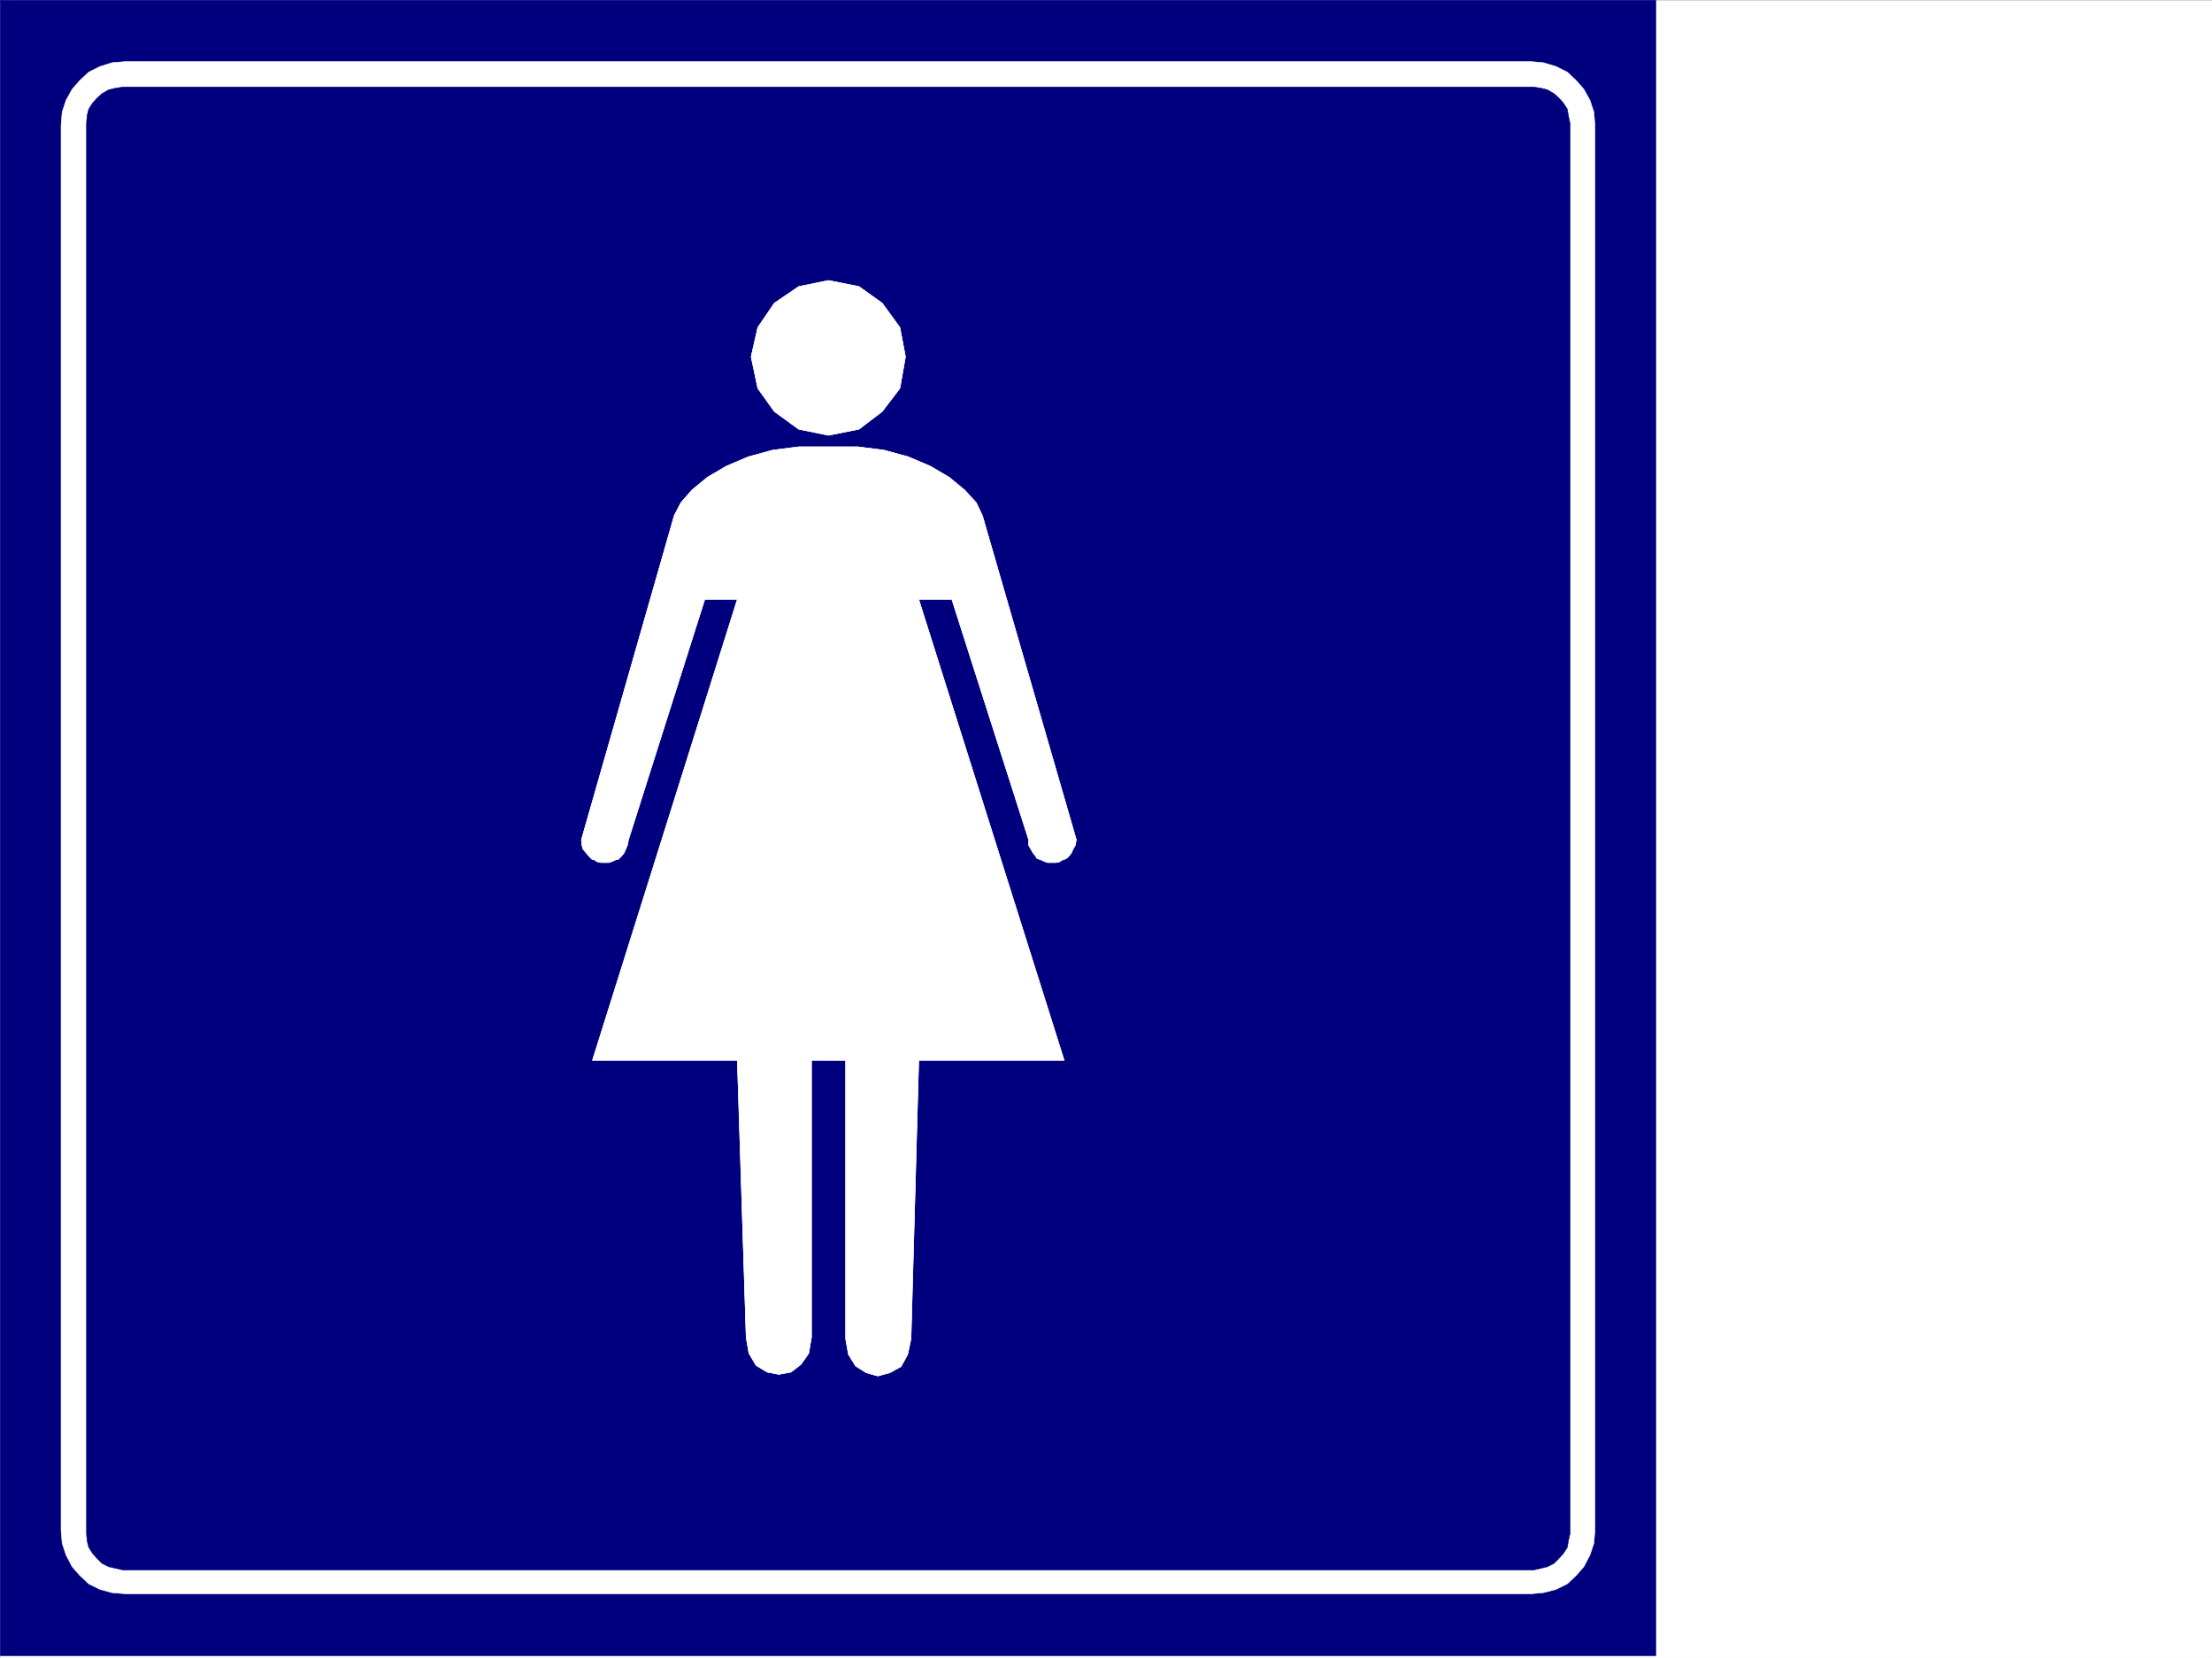 <svg xmlns="http://www.w3.org/2000/svg" width="2997.387" height="2246.668"><rect width="100%" height="100%" fill="#808080" stroke="none"/><defs><clipPath id="a"><path d="M0 0h2997v2244.137H0Zm0 0"/></clipPath></defs><path fill="#fff" d="M.371 2246.668h2997.016V.371H.371Zm0 0"/><g clip-path="url(#a)" transform="translate(.371 2.532)"><path fill="#fff" fill-rule="evenodd" stroke="#fff" stroke-linecap="square" stroke-linejoin="bevel" stroke-miterlimit="10" stroke-width=".743" d="M.742 2244.137h2995.531V-2.16H.743Zm0 0"/></g><path fill="#00007f" fill-rule="evenodd" stroke="#00007f" stroke-linecap="square" stroke-linejoin="bevel" stroke-miterlimit="10" stroke-width=".743" d="M.371.371h2243.286v2243.286H.37Zm0 0"/><path fill="#fff" fill-rule="evenodd" stroke="#fff" stroke-linecap="square" stroke-linejoin="bevel" stroke-miterlimit="10" stroke-width=".743" d="M169.715 83.496h1905.34l16.5 1.528 17.207 5.238 15.012 7.469 11.965 11.262 10.48 11.964 8.25 14.973 5.238 15.758 1.528 17.95V2074.39l-1.528 17.203-5.238 15.758-8.25 15.719-10.48 12.004-11.965 11.222-15.012 7.469-17.207 4.496-16.5 1.524H169.715l-17.988-1.524-16.5-4.496-14.977-7.469-12.004-11.222-10.476-12.004-8.25-15.72-5.238-15.757-1.489-17.203V169.637l1.489-17.95 5.238-15.757 8.25-14.973 10.476-11.964L120.25 97.73l14.977-7.469 16.5-5.238zm0 0"/><path fill="#00007f" fill-rule="evenodd" stroke="#00007f" stroke-linecap="square" stroke-linejoin="bevel" stroke-miterlimit="10" stroke-width=".743" d="M166.703 117.985h1911.364l9.738 1.484 8.992 2.23 8.992 5.239 6.727 6.023 5.98 6.723 5.278 8.25 1.488 8.992 2.227 10.48v1910.739l-2.227 9.738-1.488 8.992-5.277 8.211-5.981 6.762-6.727 6.727-8.992 4.496-8.992 2.27-9.738 2.226H166.703l-9.738-2.227-9.734-2.27-8.992-4.495-6.766-6.727-5.98-6.762-5.243-8.21-2.226-8.993-.781-9.738V167.407l.78-10.48 2.227-8.993 5.243-8.25 5.98-6.723 6.766-6.023 8.992-5.238 9.734-2.23zm0 0"/><path fill="#fff" fill-rule="evenodd" stroke="#fff" stroke-linecap="square" stroke-linejoin="bevel" stroke-miterlimit="10" stroke-width=".743" d="m1122.739 380.11 41.21 8.25 31.473 22.484 23.969 32.961 7.508 39.688-7.508 42.695-23.969 31.437-31.472 23.97-41.211 8.25-40.43-8.25-33-23.97-22.445-31.437-8.993-42.695 8.993-39.688 22.445-32.96 33-22.485zm0 0"/><path fill="none" stroke="#fff" stroke-linecap="square" stroke-linejoin="bevel" stroke-miterlimit="10" stroke-width=".743" d="m1122.739 380.11 41.21 8.25 31.473 22.484 23.969 32.961 7.508 39.688-7.508 42.695-23.969 31.437-31.472 23.97-41.211 8.25-40.43-8.25-33-23.97-22.445-31.437-8.993-42.695 8.993-39.688 22.445-32.96 33-22.485zm0 0"/><path fill="#fff" fill-rule="evenodd" stroke="#fff" stroke-linecap="square" stroke-linejoin="bevel" stroke-miterlimit="10" stroke-width=".743" d="M1145.961 1436.985v377.508l3.754 20.96 9.738 15.715 14.23 8.996 15.759 4.496 16.46-4.496 15.016-8.25 8.992-16.46 4.497-20.962 10.48-377.507h197.063l-197.063-624.703h44.965l104.121 325.82v7.508l3.012 5.242 3.012 5.238 3.714 4.496.781 2.266 3.715 1.488 2.266.742 2.973 1.485 3.754 1.527 2.265.742h11.965l3.754-.742 2.27-1.527 2.972-1.485 2.266-.742 2.972-1.488 2.266-2.266 3.754-4.496 2.23-5.238 3.012-5.242 1.484-7.508-127.347-439.64-8.25-17.243-15.758-17.203-20.957-17.242-25.496-14.977-29.95-12.746-32.96-8.992-35.23-4.496h-80.153l-35.23 4.496-32.962 8.992-29.988 12.746-25.457 14.977-20.996 17.242-14.976 17.203-8.993 17.242-125.863 439.64.746 7.509 1.485 5.242 4.496 5.238 3.754 4.496 3.753 3.754 3.012.742 2.227 1.485 3.011 1.527 3.715.742h11.262l2.227-.742 3.754-1.527 3.011-1.485 3.754-.742 1.484-1.488 2.231-2.266 3.754-4.496 2.266-5.238 2.23-5.242 1.523-7.508 103.38-325.82h44.222l-196.32 624.703h196.32l11.965 375.242 3.754 21.738 9.734 16.461 14.977 8.992 15.758 3.012 16.46-3.012 13.489-10.476 10.52-14.977 3.714-21.738v-375.242zm0 0"/><path fill="none" stroke="#fff" stroke-linecap="square" stroke-linejoin="bevel" stroke-miterlimit="10" stroke-width=".743" d="M1145.961 1436.985v377.508l3.754 20.96 9.738 15.715 14.23 8.996 15.759 4.496 16.46-4.496 15.016-8.25 8.992-16.46 4.497-20.962 10.48-377.507h197.063l-197.063-624.703h44.965l104.121 325.82v7.508l3.012 5.242 3.012 5.238 3.714 4.496.781 2.266 3.715 1.488 2.266.742 2.973 1.485 3.754 1.527 2.265.742h11.965l3.754-.742 2.27-1.527 2.972-1.485 2.266-.742 2.972-1.488 2.266-2.266 3.754-4.496 2.23-5.238 3.012-5.242 1.484-7.508-127.347-439.64-8.25-17.243-15.758-17.203-20.957-17.242-25.496-14.977-29.95-12.746-32.96-8.992-35.23-4.496h-80.153l-35.23 4.496-32.962 8.992-29.988 12.746-25.457 14.977-20.996 17.242-14.976 17.203-8.993 17.242-125.863 439.64.746 7.509 1.485 5.242 4.496 5.238 3.754 4.496 3.753 3.754 3.012.742 2.227 1.485 3.011 1.527 3.715.742h11.262l2.227-.742 3.754-1.527 3.011-1.485 3.754-.742 1.484-1.488 2.231-2.266 3.754-4.496 2.266-5.238 2.23-5.242 1.523-7.508 103.38-325.82h44.222l-196.32 624.703h196.32l11.965 375.242 3.754 21.738 9.734 16.461 14.977 8.992 15.758 3.012 16.46-3.012 13.489-10.476 10.52-14.977 3.714-21.738v-375.242zm0 0"/></svg>
